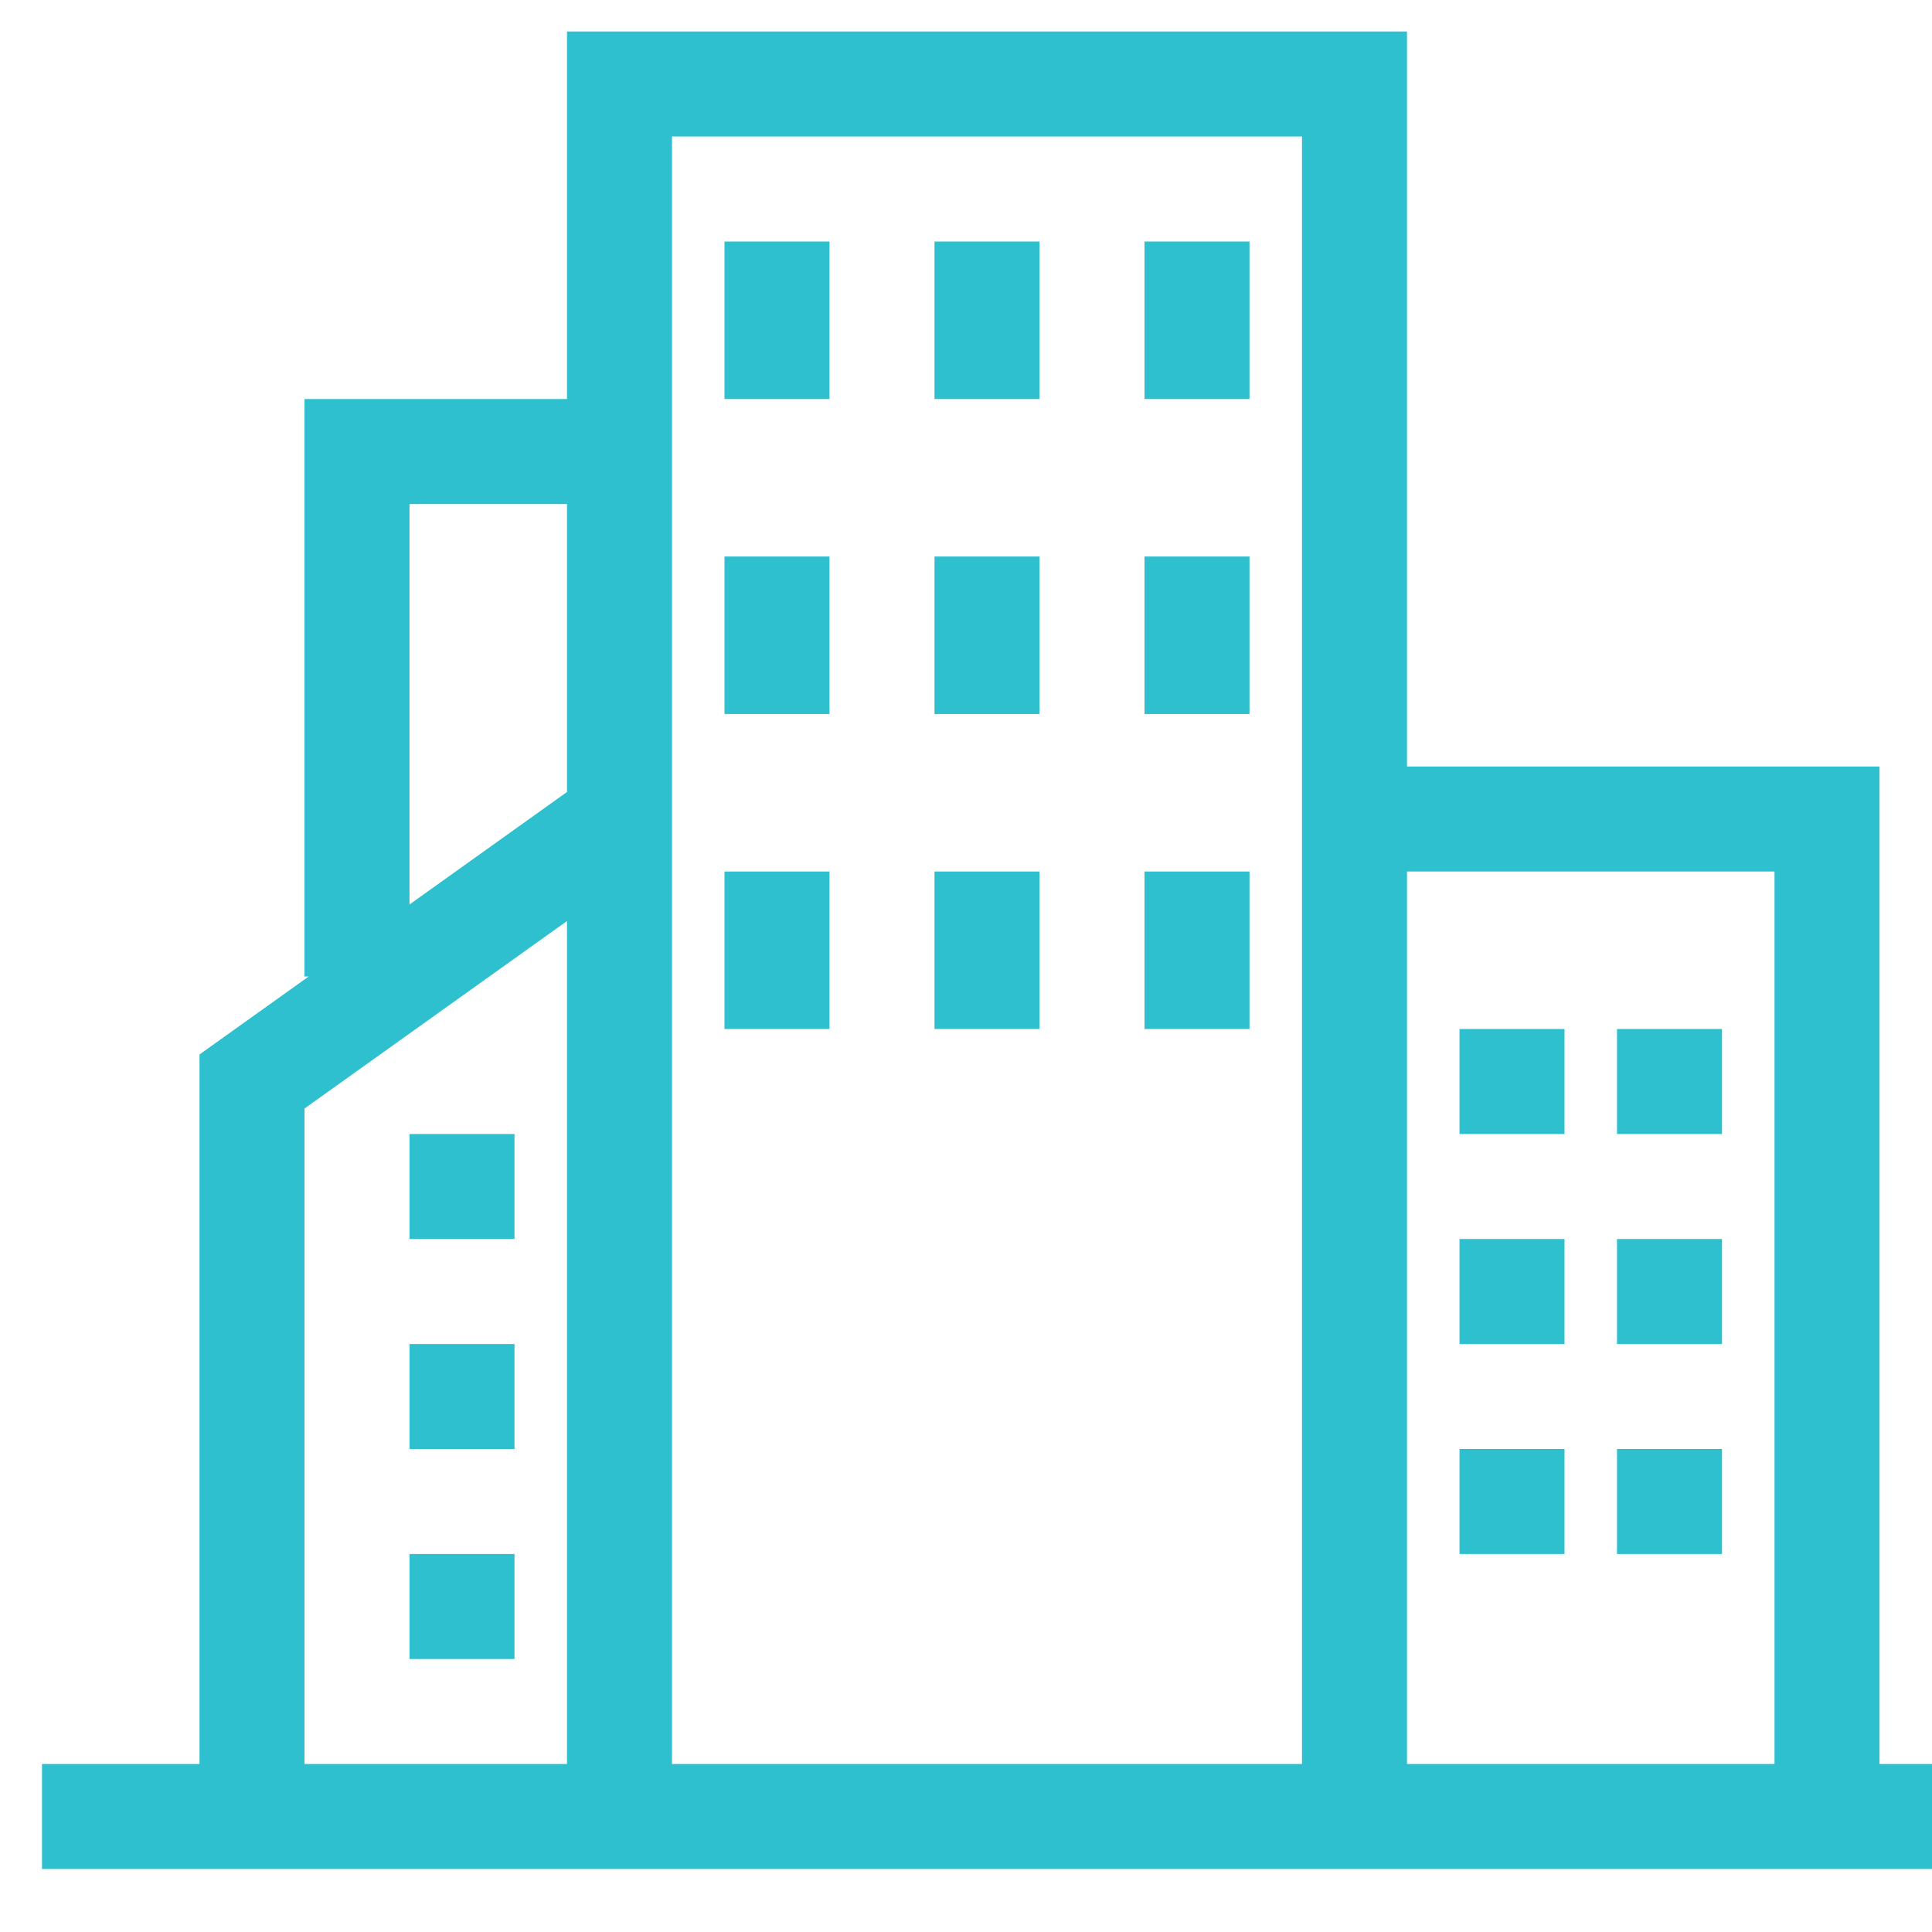 <svg width="23" height="23" viewBox="0 0 23 23" fill="none" xmlns="http://www.w3.org/2000/svg">
<path d="M4.25 11.625V5.375H7.375M7.375 9.75L3 12.875V21M21.75 21V9.75H16.75M23 21.625H0.5M14.25 2.875V4.75M11.75 2.875V4.75M9.25 2.875V4.75M14.25 6.625V8.5M11.75 6.625V8.5M9.25 6.625V8.5M19.875 12.25V13.5M18 12.25V13.5M19.875 14.75V16M18 14.75V16M19.875 17.25V18.5M18 17.25V18.5M5.5 13.5V14.75M5.5 16V17.25M5.5 18.5V19.75M14.25 10.375V12.25M11.75 10.375V12.25M9.25 10.375V12.25M16.125 21.625V1H7.375V21.625H16.125Z" stroke="#2EC0CF" stroke-width="1.25"/>
</svg>
